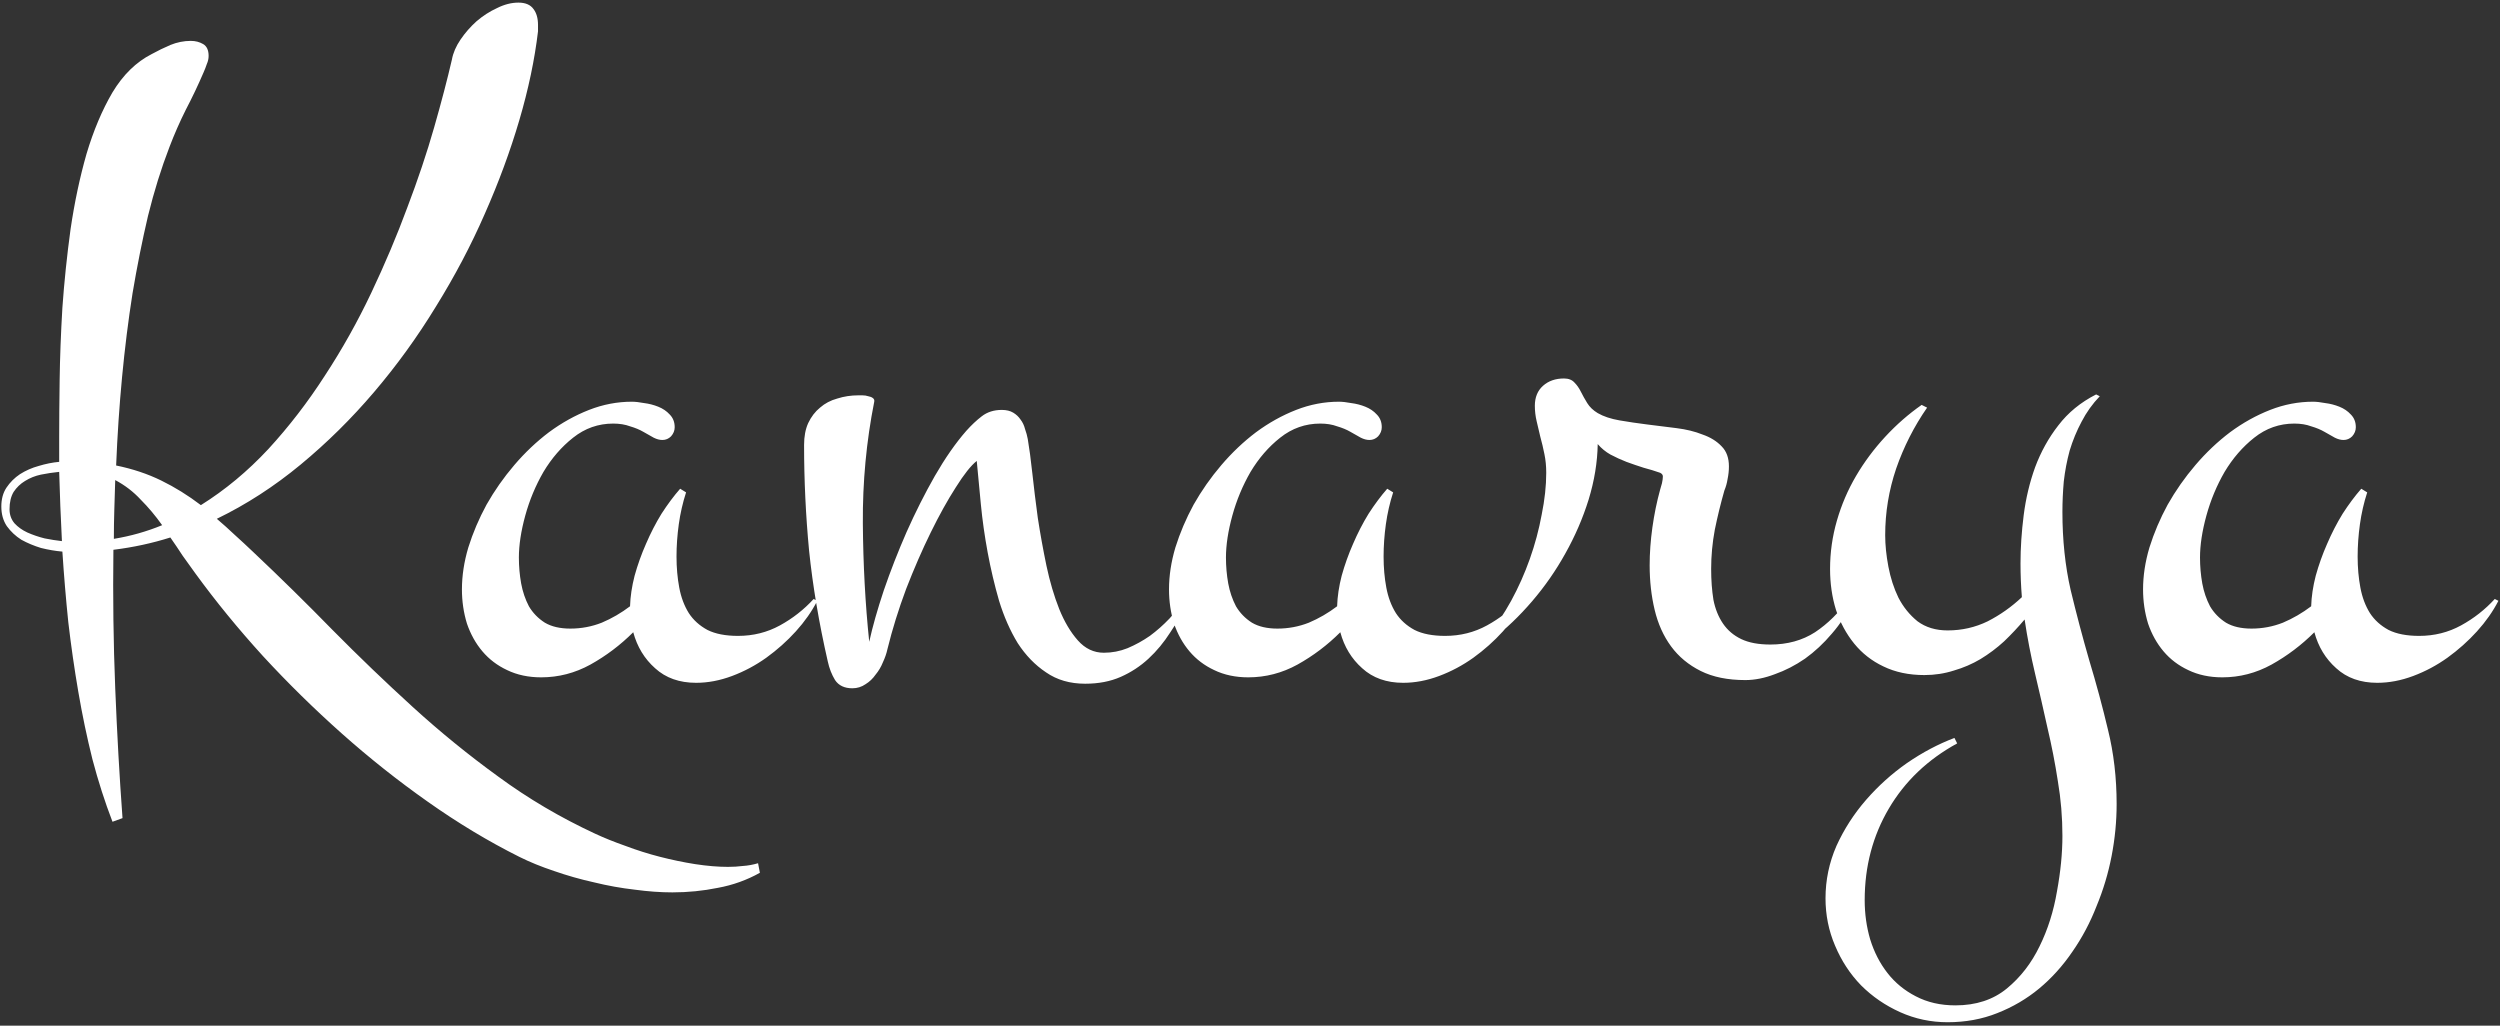 <?xml version="1.0" encoding="UTF-8"?> <svg xmlns="http://www.w3.org/2000/svg" width="702" height="288" viewBox="0 0 702 288" fill="none"><rect x="0" y="0" width="702" height="288" fill="#333333" stroke="none"/> <path d="M58.581 15.702C58.581 16.47 58.41 17.237 58.069 18.005C57.813 18.773 57.515 19.54 57.174 20.308C55.639 23.89 53.976 27.386 52.185 30.798C50.479 34.209 48.944 37.706 47.579 41.288C45.276 47.258 43.272 53.697 41.566 60.605C39.946 67.514 38.496 74.763 37.217 82.353C36.023 89.944 35.042 97.79 34.274 105.893C33.507 113.995 32.953 122.268 32.611 130.711C37.217 131.649 41.438 133.056 45.276 134.933C49.114 136.809 52.824 139.112 56.406 141.841C63.229 137.576 69.54 132.331 75.34 126.105C81.139 119.794 86.427 112.929 91.203 105.509C96.064 98.089 100.414 90.328 104.252 82.226C108.09 74.123 111.459 66.149 114.358 58.303C117.343 50.456 119.859 42.951 121.906 35.787C123.953 28.623 125.616 22.269 126.896 16.726C127.237 14.849 128.047 12.973 129.326 11.097C130.605 9.22 132.098 7.515 133.804 5.979C135.595 4.444 137.514 3.208 139.561 2.27C141.607 1.246 143.612 0.734 145.573 0.734C147.535 0.734 148.942 1.331 149.795 2.525C150.648 3.634 151.074 5.127 151.074 7.003V8.794C150.136 16.726 148.388 25.041 145.829 33.74C143.271 42.44 140.03 51.224 136.106 60.094C132.269 68.878 127.706 77.535 122.418 86.064C117.215 94.592 111.416 102.609 105.02 110.114C98.708 117.534 91.843 124.314 84.423 130.455C77.003 136.596 69.157 141.67 60.884 145.679C62.59 147.129 64.253 148.621 65.873 150.156C67.579 151.691 69.327 153.312 71.118 155.018C78.709 162.182 86.129 169.474 93.378 176.894C100.713 184.313 108.218 191.52 115.894 198.514C123.569 205.507 131.586 212.032 139.944 218.087C148.302 224.228 157.343 229.558 167.065 234.078C169.624 235.272 172.481 236.424 175.637 237.532C178.792 238.726 182.033 239.75 185.359 240.603C188.686 241.455 191.969 242.138 195.21 242.649C198.536 243.161 201.606 243.417 204.421 243.417C205.871 243.417 207.278 243.332 208.643 243.161C210.007 243.076 211.414 242.82 212.864 242.394L213.376 245.08C209.709 247.127 205.785 248.534 201.606 249.302C197.427 250.155 193.163 250.581 188.813 250.581C185.487 250.581 181.948 250.325 178.195 249.813C174.443 249.387 170.647 248.705 166.81 247.767C162.972 246.914 159.219 245.848 155.552 244.568C151.97 243.374 148.729 242.052 145.829 240.603C137.13 236.253 128.559 231.093 120.115 225.123C111.757 219.238 103.698 212.842 95.936 205.934C88.175 199.025 80.798 191.776 73.805 184.186C66.897 176.595 60.585 168.877 54.871 161.03C53.677 159.41 52.483 157.747 51.289 156.041C50.18 154.335 49.029 152.63 47.835 150.924C42.718 152.544 37.387 153.696 31.844 154.378C31.673 167.597 31.844 180.561 32.355 193.269C32.867 205.976 33.55 218.13 34.402 229.729L31.588 230.752C29.456 225.208 27.579 219.366 25.959 213.226C24.424 207.085 23.102 200.774 21.993 194.292C20.884 187.81 19.946 181.286 19.179 174.719C18.496 168.066 17.942 161.457 17.516 154.89C15.554 154.719 13.55 154.378 11.503 153.866C9.541 153.269 7.708 152.502 6.002 151.563C4.382 150.54 3.017 149.261 1.908 147.726C0.885 146.19 0.373 144.357 0.373 142.225C0.373 140.178 0.842 138.429 1.78 136.979C2.804 135.444 4.083 134.165 5.618 133.142C7.239 132.118 8.987 131.351 10.863 130.839C12.825 130.242 14.744 129.858 16.62 129.688V122.523C16.62 118.344 16.663 113.099 16.748 106.788C16.833 100.477 17.089 93.697 17.516 86.447C18.027 79.198 18.795 71.821 19.818 64.315C20.927 56.81 22.42 49.774 24.296 43.207C26.258 36.64 28.688 30.883 31.588 25.936C34.573 20.99 38.24 17.408 42.59 15.19C44.296 14.252 46.044 13.399 47.835 12.632C49.711 11.864 51.63 11.48 53.592 11.48C54.871 11.48 56.023 11.779 57.046 12.376C58.069 12.973 58.581 14.082 58.581 15.702ZM2.676 142.992C2.676 144.527 3.145 145.849 4.083 146.958C5.021 147.981 6.215 148.834 7.665 149.517C9.2 150.199 10.821 150.753 12.526 151.18C14.232 151.521 15.852 151.777 17.388 151.947C17.047 145.295 16.791 138.813 16.62 132.502C14.914 132.673 13.209 132.928 11.503 133.27C9.882 133.611 8.39 134.208 7.025 135.061C5.746 135.828 4.68 136.852 3.827 138.131C3.06 139.41 2.676 141.031 2.676 142.992ZM31.972 151.308C36.662 150.54 41.183 149.261 45.532 147.47C43.656 144.826 41.652 142.438 39.52 140.306C37.473 138.088 35.085 136.255 32.355 134.805C32.27 137.534 32.185 140.306 32.1 143.12C32.014 145.849 31.972 148.578 31.972 151.308ZM189.453 119.965C189.453 120.903 189.112 121.756 188.43 122.523C187.747 123.206 186.937 123.547 185.999 123.547C185.231 123.547 184.421 123.334 183.568 122.907C182.715 122.396 181.735 121.841 180.626 121.244C179.603 120.647 178.366 120.135 176.916 119.709C175.551 119.197 173.974 118.941 172.183 118.941C168.004 118.941 164.251 120.263 160.925 122.907C157.684 125.466 154.912 128.664 152.609 132.502C150.392 136.34 148.686 140.434 147.492 144.783C146.298 149.133 145.701 153.056 145.701 156.553C145.701 159.026 145.914 161.457 146.341 163.845C146.767 166.147 147.492 168.28 148.516 170.241C149.624 172.118 151.117 173.653 152.993 174.847C154.869 175.955 157.257 176.51 160.157 176.51C163.228 176.51 166.17 175.955 168.984 174.847C171.799 173.653 174.443 172.118 176.916 170.241C177.001 167.512 177.428 164.655 178.195 161.67C179.048 158.6 180.114 155.615 181.394 152.715C182.673 149.73 184.123 146.915 185.743 144.271C187.449 141.628 189.197 139.282 190.988 137.235L192.651 138.259C191.713 141.159 191.031 144.144 190.604 147.214C190.178 150.284 189.965 153.312 189.965 156.297C189.965 159.367 190.221 162.267 190.732 164.996C191.244 167.725 192.14 170.113 193.419 172.16C194.698 174.122 196.447 175.7 198.664 176.894C200.882 178.002 203.739 178.557 207.235 178.557C211.5 178.557 215.423 177.576 219.005 175.614C222.587 173.653 225.743 171.179 228.472 168.194L229.495 168.706C227.96 171.691 225.956 174.548 223.482 177.277C221.009 180.007 218.237 182.48 215.167 184.697C212.182 186.829 208.984 188.535 205.572 189.814C202.161 191.094 198.792 191.733 195.466 191.733C190.775 191.733 186.937 190.369 183.952 187.64C180.967 184.996 178.92 181.627 177.812 177.533C174.229 181.115 170.221 184.143 165.786 186.616C161.437 189.004 156.831 190.198 151.97 190.198C148.388 190.198 145.189 189.516 142.375 188.151C139.646 186.872 137.343 185.124 135.467 182.906C133.59 180.689 132.141 178.088 131.117 175.103C130.179 172.032 129.71 168.834 129.71 165.508C129.71 161.67 130.307 157.747 131.501 153.738C132.78 149.645 134.486 145.636 136.618 141.713C138.836 137.79 141.437 134.08 144.422 130.583C147.407 127.086 150.648 124.016 154.145 121.372C157.727 118.728 161.479 116.639 165.402 115.104C169.326 113.568 173.334 112.801 177.428 112.801C178.366 112.801 179.517 112.929 180.882 113.185C182.246 113.355 183.568 113.696 184.848 114.208C186.127 114.72 187.193 115.445 188.046 116.383C188.984 117.321 189.453 118.515 189.453 119.965ZM333.886 168.706C332.265 171.776 330.517 174.719 328.641 177.533C326.85 180.348 324.803 182.821 322.5 184.953C320.197 187.085 317.596 188.791 314.696 190.07C311.797 191.35 308.47 191.989 304.718 191.989C300.453 191.989 296.786 190.923 293.716 188.791C290.646 186.744 288.002 184.015 285.784 180.604C283.652 177.107 281.904 173.141 280.539 168.706C279.26 164.271 278.194 159.751 277.341 155.146C276.488 150.54 275.848 146.02 275.422 141.585C274.995 137.065 274.612 133.014 274.271 129.432C272.65 130.711 270.688 133.184 268.386 136.852C266.083 140.434 263.738 144.655 261.35 149.517C258.962 154.378 256.659 159.666 254.441 165.38C252.309 171.094 250.561 176.723 249.196 182.267C248.94 183.461 248.514 184.697 247.917 185.977C247.405 187.256 246.723 188.407 245.87 189.431C245.103 190.539 244.164 191.435 243.056 192.117C241.947 192.885 240.71 193.269 239.346 193.269C237.128 193.269 235.508 192.501 234.484 190.966C233.546 189.431 232.864 187.682 232.438 185.721C229.964 174.889 228.216 164.527 227.192 154.634C226.254 144.741 225.785 134.847 225.785 124.954C225.785 122.566 226.169 120.519 226.937 118.813C227.789 117.022 228.898 115.573 230.263 114.464C231.627 113.27 233.248 112.417 235.124 111.905C237 111.308 238.962 111.01 241.009 111.01C241.265 111.01 241.648 111.01 242.16 111.01C242.757 111.01 243.312 111.095 243.823 111.266C244.335 111.351 244.761 111.521 245.103 111.777C245.444 112.033 245.572 112.374 245.486 112.801C243.269 123.973 242.203 135.359 242.288 146.958C242.373 158.472 242.97 169.559 244.079 180.22C245.017 175.955 246.382 171.137 248.173 165.764C250.049 160.305 252.181 154.847 254.569 149.389C257.043 143.845 259.687 138.6 262.501 133.653C265.401 128.621 268.343 124.4 271.328 120.988C272.778 119.368 274.228 118.003 275.678 116.895C277.213 115.701 279.089 115.104 281.307 115.104C282.586 115.104 283.652 115.359 284.505 115.871C285.358 116.383 286.04 117.022 286.552 117.79C287.149 118.558 287.575 119.453 287.831 120.477C288.172 121.415 288.428 122.353 288.599 123.291C289.025 125.764 289.451 128.963 289.878 132.886C290.304 136.809 290.816 140.988 291.413 145.423C292.095 149.858 292.906 154.335 293.844 158.855C294.782 163.29 295.976 167.341 297.426 171.009C298.876 174.591 300.624 177.533 302.671 179.836C304.718 182.139 307.148 183.29 309.963 183.29C312.266 183.29 314.483 182.864 316.615 182.011C318.833 181.073 320.922 179.921 322.884 178.557C324.845 177.107 326.679 175.486 328.385 173.695C330.09 171.819 331.626 169.985 332.99 168.194L333.886 168.706ZM388 119.965C388 120.903 387.659 121.756 386.977 122.523C386.294 123.206 385.484 123.547 384.546 123.547C383.778 123.547 382.968 123.334 382.115 122.907C381.262 122.396 380.282 121.841 379.173 121.244C378.149 120.647 376.913 120.135 375.463 119.709C374.098 119.197 372.521 118.941 370.729 118.941C366.55 118.941 362.798 120.263 359.472 122.907C356.231 125.466 353.459 128.664 351.156 132.502C348.939 136.34 347.233 140.434 346.039 144.783C344.845 149.133 344.248 153.056 344.248 156.553C344.248 159.026 344.461 161.457 344.888 163.845C345.314 166.147 346.039 168.28 347.062 170.241C348.171 172.118 349.664 173.653 351.54 174.847C353.416 175.955 355.804 176.51 358.704 176.51C361.774 176.51 364.717 175.955 367.531 174.847C370.346 173.653 372.99 172.118 375.463 170.241C375.548 167.512 375.975 164.655 376.742 161.67C377.595 158.6 378.661 155.615 379.94 152.715C381.22 149.73 382.67 146.915 384.29 144.271C385.996 141.628 387.744 139.282 389.535 137.235L391.198 138.259C390.26 141.159 389.578 144.144 389.151 147.214C388.725 150.284 388.512 153.312 388.512 156.297C388.512 159.367 388.768 162.267 389.279 164.996C389.791 167.725 390.687 170.113 391.966 172.16C393.245 174.122 394.993 175.7 397.211 176.894C399.428 178.002 402.285 178.557 405.782 178.557C410.047 178.557 413.97 177.576 417.552 175.614C421.134 173.653 424.289 171.179 427.019 168.194L428.042 168.706C426.507 171.691 424.503 174.548 422.029 177.277C419.556 180.007 416.784 182.48 413.714 184.697C410.729 186.829 407.531 188.535 404.119 189.814C400.708 191.094 397.339 191.733 394.013 191.733C389.322 191.733 385.484 190.369 382.499 187.64C379.514 184.996 377.467 181.627 376.358 177.533C372.776 181.115 368.768 184.143 364.333 186.616C359.983 189.004 355.378 190.198 350.517 190.198C346.935 190.198 343.736 189.516 340.922 188.151C338.193 186.872 335.89 185.124 334.014 182.906C332.137 180.689 330.688 178.088 329.664 175.103C328.726 172.032 328.257 168.834 328.257 165.508C328.257 161.67 328.854 157.747 330.048 153.738C331.327 149.645 333.033 145.636 335.165 141.713C337.382 137.79 339.984 134.08 342.969 130.583C345.954 127.086 349.195 124.016 352.691 121.372C356.273 118.728 360.026 116.639 363.949 115.104C367.872 113.568 371.881 112.801 375.975 112.801C376.913 112.801 378.064 112.929 379.429 113.185C380.793 113.355 382.115 113.696 383.395 114.208C384.674 114.72 385.74 115.445 386.593 116.383C387.531 117.321 388 118.515 388 119.965ZM520.279 168.706C518.744 172.118 516.783 175.188 514.395 177.917C512.092 180.646 509.576 182.992 506.847 184.953C504.118 186.829 501.303 188.279 498.403 189.303C495.504 190.411 492.732 190.966 490.088 190.966C485.141 190.966 480.962 190.113 477.551 188.407C474.139 186.701 471.368 184.399 469.235 181.499C467.103 178.599 465.568 175.188 464.63 171.265C463.692 167.341 463.223 163.162 463.223 158.728C463.223 155.316 463.479 151.777 463.99 148.109C464.502 144.442 465.227 140.903 466.165 137.491C466.336 136.979 466.506 136.382 466.677 135.7C466.847 134.933 466.933 134.293 466.933 133.781C466.933 133.355 466.677 133.014 466.165 132.758C464.715 132.246 463.18 131.777 461.56 131.351C459.939 130.839 458.319 130.285 456.698 129.688C455.163 129.09 453.671 128.408 452.221 127.641C450.856 126.873 449.662 125.892 448.639 124.698C448.553 129.815 447.701 135.018 446.08 140.306C444.46 145.508 442.285 150.54 439.556 155.401C436.912 160.177 433.799 164.655 430.217 168.834C426.635 173.013 422.84 176.638 418.831 179.708L417.552 178.429C420.025 175.7 422.285 172.459 424.332 168.706C426.379 164.953 428.127 161.03 429.577 156.937C431.027 152.843 432.136 148.706 432.903 144.527C433.756 140.348 434.183 136.425 434.183 132.758C434.183 130.882 434.012 129.133 433.671 127.513C433.33 125.807 432.946 124.187 432.52 122.651C432.178 121.116 431.837 119.666 431.496 118.302C431.155 116.852 430.984 115.402 430.984 113.952C430.984 111.564 431.752 109.688 433.287 108.323C434.822 106.959 436.784 106.276 439.172 106.276C440.451 106.276 441.432 106.66 442.114 107.428C442.797 108.11 443.394 108.963 443.905 109.986C444.417 111.01 445.014 112.076 445.696 113.185C446.379 114.293 447.359 115.231 448.639 115.999C450.259 116.937 452.306 117.619 454.779 118.046C457.253 118.472 459.854 118.856 462.583 119.197C465.312 119.538 468.041 119.88 470.771 120.221C473.5 120.562 475.93 121.159 478.062 122.012C480.28 122.779 482.071 123.888 483.436 125.338C484.8 126.702 485.482 128.579 485.482 130.967C485.482 132.161 485.354 133.355 485.099 134.549C484.928 135.658 484.63 136.724 484.203 137.747C483.18 141.329 482.284 144.996 481.517 148.749C480.834 152.416 480.493 156.084 480.493 159.751C480.493 162.907 480.706 165.806 481.133 168.45C481.645 171.009 482.54 173.226 483.819 175.103C485.099 176.979 486.804 178.429 488.937 179.452C491.069 180.476 493.798 180.987 497.124 180.987C501.9 180.987 506.079 179.836 509.661 177.533C513.243 175.145 516.399 172.032 519.128 168.194L520.279 168.706ZM594.351 225.763C594.351 230.624 593.882 235.485 592.943 240.347C592.005 245.208 590.598 249.899 588.722 254.419C586.931 259.024 584.671 263.289 581.941 267.212C579.212 271.22 576.099 274.674 572.603 277.574C569.106 280.474 565.183 282.777 560.833 284.482C556.569 286.188 551.921 287.041 546.889 287.041C542.198 287.041 537.763 286.103 533.584 284.227C529.405 282.35 525.738 279.834 522.582 276.679C519.512 273.523 517.081 269.813 515.29 265.549C513.499 261.37 512.604 256.935 512.604 252.244C512.604 247.127 513.627 242.223 515.674 237.532C517.806 232.841 520.578 228.535 523.989 224.611C527.401 220.688 531.239 217.234 535.503 214.249C539.853 211.264 544.287 208.919 548.808 207.213L549.575 208.748C541.302 213.268 534.906 219.366 530.386 227.042C525.866 234.718 523.605 243.289 523.605 252.756C523.605 256.594 524.117 260.261 525.141 263.758C526.249 267.34 527.87 270.495 530.002 273.225C532.134 275.954 534.778 278.129 537.934 279.749C541.174 281.455 544.884 282.308 549.063 282.308C554.863 282.308 559.682 280.73 563.52 277.574C567.357 274.419 570.428 270.453 572.73 265.677C575.033 260.986 576.654 255.869 577.592 250.325C578.615 244.782 579.127 239.579 579.127 234.718C579.127 229.515 578.701 224.398 577.848 219.366C577.08 214.334 576.099 209.302 574.905 204.271C573.797 199.239 572.645 194.207 571.451 189.175C570.257 184.143 569.276 179.068 568.509 173.951C566.718 176.083 564.799 178.13 562.752 180.092C560.705 181.968 558.488 183.631 556.1 185.081C553.797 186.446 551.324 187.512 548.68 188.279C546.036 189.132 543.264 189.559 540.364 189.559C536.015 189.559 532.177 188.748 528.851 187.128C525.61 185.593 522.881 183.461 520.663 180.731C518.446 178.002 516.74 174.847 515.546 171.265C514.437 167.683 513.883 163.845 513.883 159.751C513.883 155.146 514.522 150.625 515.802 146.19C517.081 141.756 518.872 137.576 521.175 133.653C523.478 129.73 526.207 126.063 529.362 122.651C532.518 119.24 535.929 116.255 539.597 113.696L541.132 114.464C537.465 119.752 534.565 125.466 532.433 131.606C530.386 137.662 529.362 143.888 529.362 150.284C529.362 153.013 529.661 155.956 530.258 159.111C530.855 162.267 531.793 165.167 533.072 167.811C534.437 170.454 536.228 172.672 538.445 174.463C540.748 176.169 543.562 177.021 546.889 177.021C550.897 177.021 554.65 176.169 558.146 174.463C561.643 172.672 564.841 170.412 567.741 167.683C567.485 164.527 567.357 161.371 567.357 158.216C567.357 153.866 567.656 149.346 568.253 144.655C568.85 139.965 569.916 135.487 571.451 131.223C573.072 126.873 575.246 122.95 577.976 119.453C580.705 115.871 584.244 112.971 588.594 110.754L589.617 111.266C587.57 113.398 585.865 115.786 584.5 118.43C583.135 120.988 582.027 123.675 581.174 126.489C580.406 129.304 579.852 132.203 579.511 135.188C579.255 138.088 579.127 140.945 579.127 143.76C579.127 151.606 579.895 158.898 581.43 165.636C583.05 172.373 584.799 178.983 586.675 185.465C588.636 191.947 590.385 198.428 591.92 204.91C593.54 211.477 594.351 218.428 594.351 225.763ZM661.514 119.965C661.514 120.903 661.173 121.756 660.49 122.523C659.808 123.206 658.998 123.547 658.06 123.547C657.292 123.547 656.482 123.334 655.629 122.907C654.776 122.396 653.795 121.841 652.687 121.244C651.663 120.647 650.426 120.135 648.977 119.709C647.612 119.197 646.034 118.941 644.243 118.941C640.064 118.941 636.312 120.263 632.985 122.907C629.744 125.466 626.973 128.664 624.67 132.502C622.452 136.34 620.747 140.434 619.553 144.783C618.359 149.133 617.762 153.056 617.762 156.553C617.762 159.026 617.975 161.457 618.401 163.845C618.828 166.147 619.553 168.28 620.576 170.241C621.685 172.118 623.177 173.653 625.054 174.847C626.93 175.955 629.318 176.51 632.218 176.51C635.288 176.51 638.23 175.955 641.045 174.847C643.859 173.653 646.503 172.118 648.977 170.241C649.062 167.512 649.488 164.655 650.256 161.67C651.109 158.6 652.175 155.615 653.454 152.715C654.733 149.73 656.183 146.915 657.804 144.271C659.509 141.628 661.258 139.282 663.049 137.235L664.712 138.259C663.774 141.159 663.091 144.144 662.665 147.214C662.239 150.284 662.025 153.312 662.025 156.297C662.025 159.367 662.281 162.267 662.793 164.996C663.305 167.725 664.2 170.113 665.479 172.16C666.759 174.122 668.507 175.7 670.725 176.894C672.942 178.002 675.799 178.557 679.296 178.557C683.56 178.557 687.483 177.576 691.065 175.614C694.647 173.653 697.803 171.179 700.532 168.194L701.556 168.706C700.021 171.691 698.016 174.548 695.543 177.277C693.07 180.007 690.298 182.48 687.228 184.697C684.243 186.829 681.044 188.535 677.633 189.814C674.221 191.094 670.853 191.733 667.526 191.733C662.836 191.733 658.998 190.369 656.013 187.64C653.028 184.996 650.981 181.627 649.872 177.533C646.29 181.115 642.282 184.143 637.847 186.616C633.497 189.004 628.892 190.198 624.03 190.198C620.448 190.198 617.25 189.516 614.436 188.151C611.706 186.872 609.404 185.124 607.527 182.906C605.651 180.689 604.201 178.088 603.178 175.103C602.24 172.032 601.771 168.834 601.771 165.508C601.771 161.67 602.368 157.747 603.562 153.738C604.841 149.645 606.547 145.636 608.679 141.713C610.896 137.79 613.497 134.08 616.482 130.583C619.467 127.086 622.708 124.016 626.205 121.372C629.787 118.728 633.54 116.639 637.463 115.104C641.386 113.568 645.395 112.801 649.488 112.801C650.426 112.801 651.578 112.929 652.942 113.185C654.307 113.355 655.629 113.696 656.908 114.208C658.188 114.72 659.254 115.445 660.106 116.383C661.045 117.321 661.514 118.515 661.514 119.965Z" fill="white"></path> </svg> 